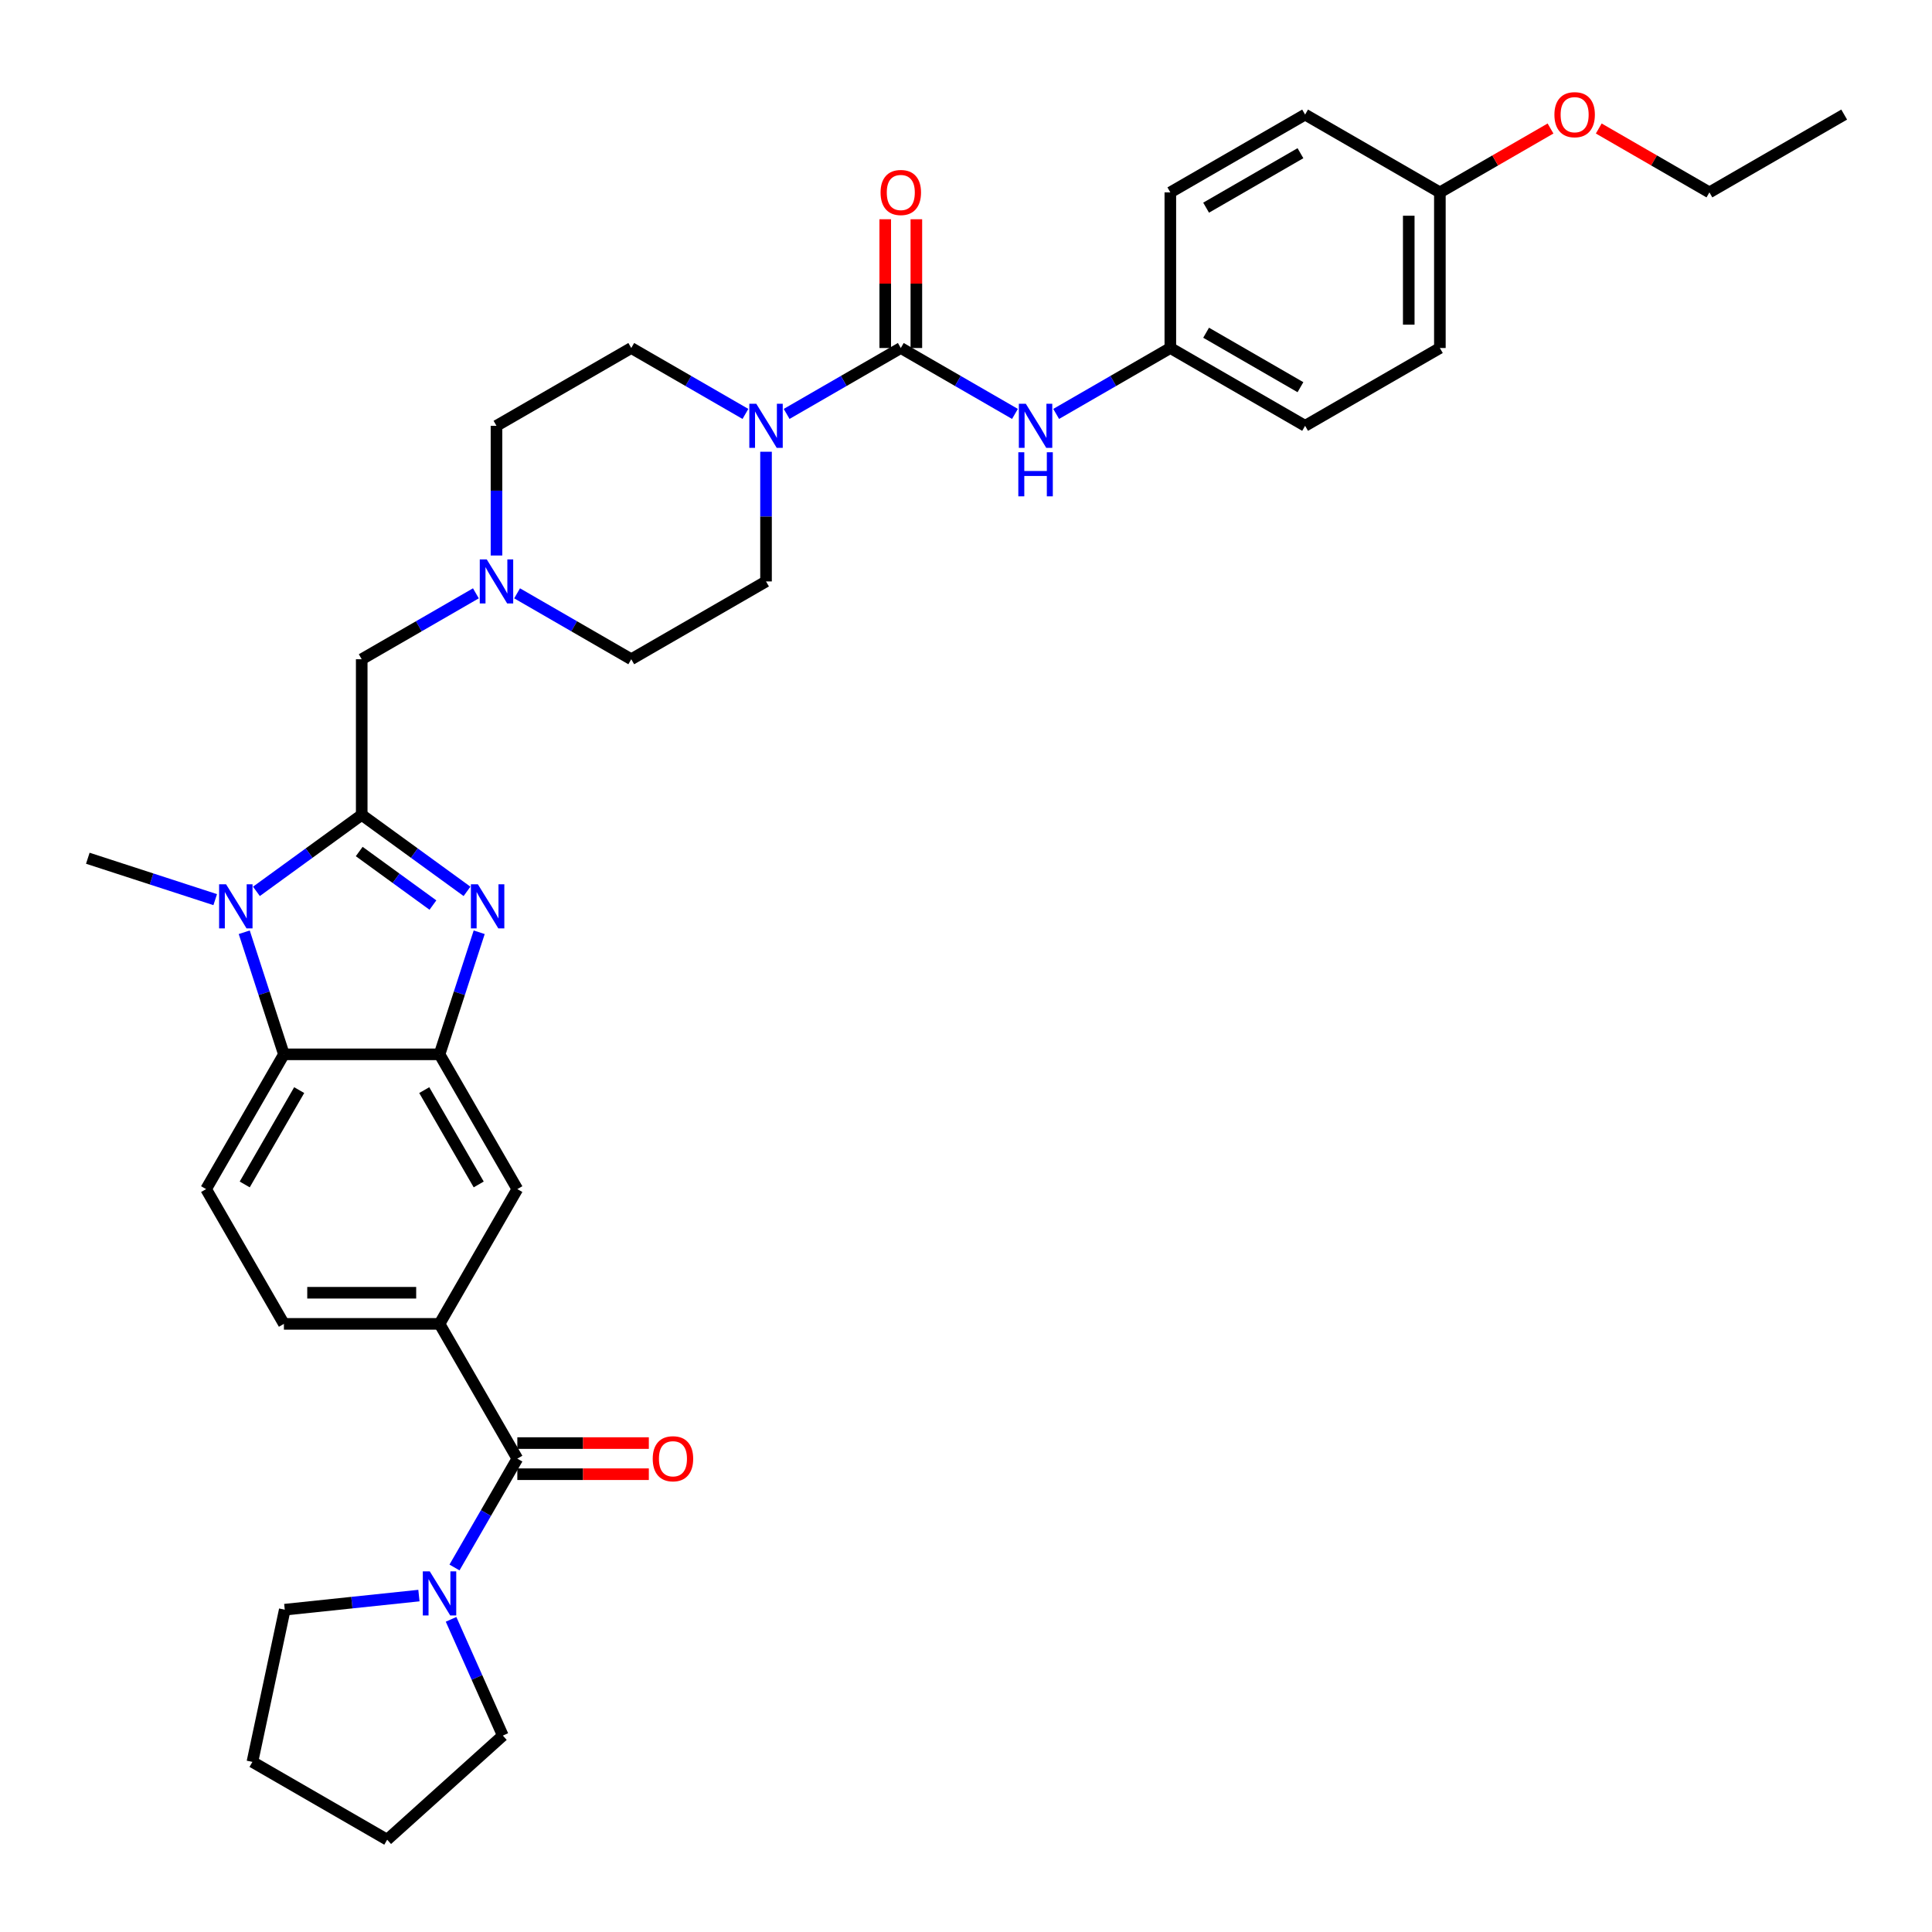 <?xml version='1.0' encoding='iso-8859-1'?>
<svg version='1.1' baseProfile='full'
              xmlns='http://www.w3.org/2000/svg'
                      xmlns:rdkit='http://www.rdkit.org/xml'
                      xmlns:xlink='http://www.w3.org/1999/xlink'
                  xml:space='preserve'
width='1000px' height='1000px' viewBox='0 0 1000 1000'>
<!-- END OF HEADER -->
<rect style='opacity:1.0;fill:#FFFFFF;stroke:none' width='1000' height='1000' x='0' y='0'> </rect>
<path class='bond-0' d='M 187.225,421.771 L 214.475,441.569' style='fill:none;fill-rule:evenodd;stroke:#000000;stroke-width:6px;stroke-linecap:butt;stroke-linejoin:miter;stroke-opacity:1' />
<path class='bond-0' d='M 214.475,441.569 L 241.725,461.368' style='fill:none;fill-rule:evenodd;stroke:#0000FF;stroke-width:6px;stroke-linecap:butt;stroke-linejoin:miter;stroke-opacity:1' />
<path class='bond-0' d='M 185.931,440.744 L 205.006,454.602' style='fill:none;fill-rule:evenodd;stroke:#000000;stroke-width:6px;stroke-linecap:butt;stroke-linejoin:miter;stroke-opacity:1' />
<path class='bond-0' d='M 205.006,454.602 L 224.081,468.461' style='fill:none;fill-rule:evenodd;stroke:#0000FF;stroke-width:6px;stroke-linecap:butt;stroke-linejoin:miter;stroke-opacity:1' />
<path class='bond-1' d='M 187.225,421.771 L 159.975,441.569' style='fill:none;fill-rule:evenodd;stroke:#000000;stroke-width:6px;stroke-linecap:butt;stroke-linejoin:miter;stroke-opacity:1' />
<path class='bond-1' d='M 159.975,441.569 L 132.725,461.368' style='fill:none;fill-rule:evenodd;stroke:#0000FF;stroke-width:6px;stroke-linecap:butt;stroke-linejoin:miter;stroke-opacity:1' />
<path class='bond-12' d='M 187.225,421.771 L 187.225,341.223' style='fill:none;fill-rule:evenodd;stroke:#000000;stroke-width:6px;stroke-linecap:butt;stroke-linejoin:miter;stroke-opacity:1' />
<path class='bond-2' d='M 248.029,482.535 L 237.764,514.128' style='fill:none;fill-rule:evenodd;stroke:#0000FF;stroke-width:6px;stroke-linecap:butt;stroke-linejoin:miter;stroke-opacity:1' />
<path class='bond-2' d='M 237.764,514.128 L 227.498,545.722' style='fill:none;fill-rule:evenodd;stroke:#000000;stroke-width:6px;stroke-linecap:butt;stroke-linejoin:miter;stroke-opacity:1' />
<path class='bond-4' d='M 126.42,482.535 L 136.685,514.128' style='fill:none;fill-rule:evenodd;stroke:#0000FF;stroke-width:6px;stroke-linecap:butt;stroke-linejoin:miter;stroke-opacity:1' />
<path class='bond-4' d='M 136.685,514.128 L 146.951,545.722' style='fill:none;fill-rule:evenodd;stroke:#000000;stroke-width:6px;stroke-linecap:butt;stroke-linejoin:miter;stroke-opacity:1' />
<path class='bond-22' d='M 111.396,465.651 L 78.425,454.938' style='fill:none;fill-rule:evenodd;stroke:#0000FF;stroke-width:6px;stroke-linecap:butt;stroke-linejoin:miter;stroke-opacity:1' />
<path class='bond-22' d='M 78.425,454.938 L 45.455,444.225' style='fill:none;fill-rule:evenodd;stroke:#000000;stroke-width:6px;stroke-linecap:butt;stroke-linejoin:miter;stroke-opacity:1' />
<path class='bond-10' d='M 227.498,545.722 L 267.772,615.478' style='fill:none;fill-rule:evenodd;stroke:#000000;stroke-width:6px;stroke-linecap:butt;stroke-linejoin:miter;stroke-opacity:1' />
<path class='bond-10' d='M 219.588,564.24 L 247.78,613.069' style='fill:none;fill-rule:evenodd;stroke:#000000;stroke-width:6px;stroke-linecap:butt;stroke-linejoin:miter;stroke-opacity:1' />
<path class='bond-35' d='M 227.498,545.722 L 146.951,545.722' style='fill:none;fill-rule:evenodd;stroke:#000000;stroke-width:6px;stroke-linecap:butt;stroke-linejoin:miter;stroke-opacity:1' />
<path class='bond-3' d='M 466.25,180.128 L 436.704,197.186' style='fill:none;fill-rule:evenodd;stroke:#000000;stroke-width:6px;stroke-linecap:butt;stroke-linejoin:miter;stroke-opacity:1' />
<path class='bond-3' d='M 436.704,197.186 L 407.158,214.245' style='fill:none;fill-rule:evenodd;stroke:#0000FF;stroke-width:6px;stroke-linecap:butt;stroke-linejoin:miter;stroke-opacity:1' />
<path class='bond-9' d='M 466.25,180.128 L 495.796,197.186' style='fill:none;fill-rule:evenodd;stroke:#000000;stroke-width:6px;stroke-linecap:butt;stroke-linejoin:miter;stroke-opacity:1' />
<path class='bond-9' d='M 495.796,197.186 L 525.342,214.245' style='fill:none;fill-rule:evenodd;stroke:#0000FF;stroke-width:6px;stroke-linecap:butt;stroke-linejoin:miter;stroke-opacity:1' />
<path class='bond-14' d='M 474.305,180.128 L 474.305,146.805' style='fill:none;fill-rule:evenodd;stroke:#000000;stroke-width:6px;stroke-linecap:butt;stroke-linejoin:miter;stroke-opacity:1' />
<path class='bond-14' d='M 474.305,146.805 L 474.305,113.483' style='fill:none;fill-rule:evenodd;stroke:#FF0000;stroke-width:6px;stroke-linecap:butt;stroke-linejoin:miter;stroke-opacity:1' />
<path class='bond-14' d='M 458.196,180.128 L 458.196,146.805' style='fill:none;fill-rule:evenodd;stroke:#000000;stroke-width:6px;stroke-linecap:butt;stroke-linejoin:miter;stroke-opacity:1' />
<path class='bond-14' d='M 458.196,146.805 L 458.196,113.483' style='fill:none;fill-rule:evenodd;stroke:#FF0000;stroke-width:6px;stroke-linecap:butt;stroke-linejoin:miter;stroke-opacity:1' />
<path class='bond-13' d='M 146.951,545.722 L 106.677,615.478' style='fill:none;fill-rule:evenodd;stroke:#000000;stroke-width:6px;stroke-linecap:butt;stroke-linejoin:miter;stroke-opacity:1' />
<path class='bond-13' d='M 154.861,564.24 L 126.669,613.069' style='fill:none;fill-rule:evenodd;stroke:#000000;stroke-width:6px;stroke-linecap:butt;stroke-linejoin:miter;stroke-opacity:1' />
<path class='bond-5' d='M 267.772,754.991 L 227.498,685.234' style='fill:none;fill-rule:evenodd;stroke:#000000;stroke-width:6px;stroke-linecap:butt;stroke-linejoin:miter;stroke-opacity:1' />
<path class='bond-8' d='M 267.772,754.991 L 251.509,783.159' style='fill:none;fill-rule:evenodd;stroke:#000000;stroke-width:6px;stroke-linecap:butt;stroke-linejoin:miter;stroke-opacity:1' />
<path class='bond-8' d='M 251.509,783.159 L 235.246,811.328' style='fill:none;fill-rule:evenodd;stroke:#0000FF;stroke-width:6px;stroke-linecap:butt;stroke-linejoin:miter;stroke-opacity:1' />
<path class='bond-16' d='M 267.772,763.046 L 301.804,763.046' style='fill:none;fill-rule:evenodd;stroke:#000000;stroke-width:6px;stroke-linecap:butt;stroke-linejoin:miter;stroke-opacity:1' />
<path class='bond-16' d='M 301.804,763.046 L 335.835,763.046' style='fill:none;fill-rule:evenodd;stroke:#FF0000;stroke-width:6px;stroke-linecap:butt;stroke-linejoin:miter;stroke-opacity:1' />
<path class='bond-16' d='M 267.772,746.936 L 301.804,746.936' style='fill:none;fill-rule:evenodd;stroke:#000000;stroke-width:6px;stroke-linecap:butt;stroke-linejoin:miter;stroke-opacity:1' />
<path class='bond-16' d='M 301.804,746.936 L 335.835,746.936' style='fill:none;fill-rule:evenodd;stroke:#FF0000;stroke-width:6px;stroke-linecap:butt;stroke-linejoin:miter;stroke-opacity:1' />
<path class='bond-6' d='M 385.829,214.245 L 356.283,197.186' style='fill:none;fill-rule:evenodd;stroke:#0000FF;stroke-width:6px;stroke-linecap:butt;stroke-linejoin:miter;stroke-opacity:1' />
<path class='bond-6' d='M 356.283,197.186 L 326.737,180.128' style='fill:none;fill-rule:evenodd;stroke:#000000;stroke-width:6px;stroke-linecap:butt;stroke-linejoin:miter;stroke-opacity:1' />
<path class='bond-36' d='M 396.494,233.821 L 396.494,267.385' style='fill:none;fill-rule:evenodd;stroke:#0000FF;stroke-width:6px;stroke-linecap:butt;stroke-linejoin:miter;stroke-opacity:1' />
<path class='bond-36' d='M 396.494,267.385 L 396.494,300.949' style='fill:none;fill-rule:evenodd;stroke:#000000;stroke-width:6px;stroke-linecap:butt;stroke-linejoin:miter;stroke-opacity:1' />
<path class='bond-7' d='M 227.498,685.234 L 267.772,615.478' style='fill:none;fill-rule:evenodd;stroke:#000000;stroke-width:6px;stroke-linecap:butt;stroke-linejoin:miter;stroke-opacity:1' />
<path class='bond-37' d='M 227.498,685.234 L 146.951,685.234' style='fill:none;fill-rule:evenodd;stroke:#000000;stroke-width:6px;stroke-linecap:butt;stroke-linejoin:miter;stroke-opacity:1' />
<path class='bond-37' d='M 215.416,669.125 L 159.033,669.125' style='fill:none;fill-rule:evenodd;stroke:#000000;stroke-width:6px;stroke-linecap:butt;stroke-linejoin:miter;stroke-opacity:1' />
<path class='bond-28' d='M 233.473,838.167 L 246.867,868.249' style='fill:none;fill-rule:evenodd;stroke:#0000FF;stroke-width:6px;stroke-linecap:butt;stroke-linejoin:miter;stroke-opacity:1' />
<path class='bond-28' d='M 246.867,868.249 L 260.26,898.331' style='fill:none;fill-rule:evenodd;stroke:#000000;stroke-width:6px;stroke-linecap:butt;stroke-linejoin:miter;stroke-opacity:1' />
<path class='bond-29' d='M 216.834,825.868 L 182.113,829.517' style='fill:none;fill-rule:evenodd;stroke:#0000FF;stroke-width:6px;stroke-linecap:butt;stroke-linejoin:miter;stroke-opacity:1' />
<path class='bond-29' d='M 182.113,829.517 L 147.392,833.167' style='fill:none;fill-rule:evenodd;stroke:#000000;stroke-width:6px;stroke-linecap:butt;stroke-linejoin:miter;stroke-opacity:1' />
<path class='bond-19' d='M 546.671,214.245 L 576.217,197.186' style='fill:none;fill-rule:evenodd;stroke:#0000FF;stroke-width:6px;stroke-linecap:butt;stroke-linejoin:miter;stroke-opacity:1' />
<path class='bond-19' d='M 576.217,197.186 L 605.763,180.128' style='fill:none;fill-rule:evenodd;stroke:#000000;stroke-width:6px;stroke-linecap:butt;stroke-linejoin:miter;stroke-opacity:1' />
<path class='bond-11' d='M 246.317,307.107 L 216.771,324.165' style='fill:none;fill-rule:evenodd;stroke:#0000FF;stroke-width:6px;stroke-linecap:butt;stroke-linejoin:miter;stroke-opacity:1' />
<path class='bond-11' d='M 216.771,324.165 L 187.225,341.223' style='fill:none;fill-rule:evenodd;stroke:#000000;stroke-width:6px;stroke-linecap:butt;stroke-linejoin:miter;stroke-opacity:1' />
<path class='bond-20' d='M 267.646,307.107 L 297.192,324.165' style='fill:none;fill-rule:evenodd;stroke:#0000FF;stroke-width:6px;stroke-linecap:butt;stroke-linejoin:miter;stroke-opacity:1' />
<path class='bond-20' d='M 297.192,324.165 L 326.737,341.223' style='fill:none;fill-rule:evenodd;stroke:#000000;stroke-width:6px;stroke-linecap:butt;stroke-linejoin:miter;stroke-opacity:1' />
<path class='bond-21' d='M 256.981,287.53 L 256.981,253.966' style='fill:none;fill-rule:evenodd;stroke:#0000FF;stroke-width:6px;stroke-linecap:butt;stroke-linejoin:miter;stroke-opacity:1' />
<path class='bond-21' d='M 256.981,253.966 L 256.981,220.402' style='fill:none;fill-rule:evenodd;stroke:#000000;stroke-width:6px;stroke-linecap:butt;stroke-linejoin:miter;stroke-opacity:1' />
<path class='bond-15' d='M 106.677,615.478 L 146.951,685.234' style='fill:none;fill-rule:evenodd;stroke:#000000;stroke-width:6px;stroke-linecap:butt;stroke-linejoin:miter;stroke-opacity:1' />
<path class='bond-17' d='M 326.737,180.128 L 256.981,220.402' style='fill:none;fill-rule:evenodd;stroke:#000000;stroke-width:6px;stroke-linecap:butt;stroke-linejoin:miter;stroke-opacity:1' />
<path class='bond-18' d='M 396.494,300.949 L 326.737,341.223' style='fill:none;fill-rule:evenodd;stroke:#000000;stroke-width:6px;stroke-linecap:butt;stroke-linejoin:miter;stroke-opacity:1' />
<path class='bond-24' d='M 605.763,180.128 L 605.763,99.58' style='fill:none;fill-rule:evenodd;stroke:#000000;stroke-width:6px;stroke-linecap:butt;stroke-linejoin:miter;stroke-opacity:1' />
<path class='bond-25' d='M 605.763,180.128 L 675.52,220.402' style='fill:none;fill-rule:evenodd;stroke:#000000;stroke-width:6px;stroke-linecap:butt;stroke-linejoin:miter;stroke-opacity:1' />
<path class='bond-25' d='M 624.281,172.218 L 673.111,200.409' style='fill:none;fill-rule:evenodd;stroke:#000000;stroke-width:6px;stroke-linecap:butt;stroke-linejoin:miter;stroke-opacity:1' />
<path class='bond-23' d='M 745.276,99.58 L 745.276,180.128' style='fill:none;fill-rule:evenodd;stroke:#000000;stroke-width:6px;stroke-linecap:butt;stroke-linejoin:miter;stroke-opacity:1' />
<path class='bond-23' d='M 729.167,111.662 L 729.167,168.046' style='fill:none;fill-rule:evenodd;stroke:#000000;stroke-width:6px;stroke-linecap:butt;stroke-linejoin:miter;stroke-opacity:1' />
<path class='bond-30' d='M 745.276,99.58 L 773.912,83.047' style='fill:none;fill-rule:evenodd;stroke:#000000;stroke-width:6px;stroke-linecap:butt;stroke-linejoin:miter;stroke-opacity:1' />
<path class='bond-30' d='M 773.912,83.047 L 802.548,66.514' style='fill:none;fill-rule:evenodd;stroke:#FF0000;stroke-width:6px;stroke-linecap:butt;stroke-linejoin:miter;stroke-opacity:1' />
<path class='bond-39' d='M 745.276,99.58 L 675.52,59.306' style='fill:none;fill-rule:evenodd;stroke:#000000;stroke-width:6px;stroke-linecap:butt;stroke-linejoin:miter;stroke-opacity:1' />
<path class='bond-26' d='M 605.763,99.58 L 675.52,59.306' style='fill:none;fill-rule:evenodd;stroke:#000000;stroke-width:6px;stroke-linecap:butt;stroke-linejoin:miter;stroke-opacity:1' />
<path class='bond-26' d='M 624.281,107.49 L 673.111,79.299' style='fill:none;fill-rule:evenodd;stroke:#000000;stroke-width:6px;stroke-linecap:butt;stroke-linejoin:miter;stroke-opacity:1' />
<path class='bond-27' d='M 675.52,220.402 L 745.276,180.128' style='fill:none;fill-rule:evenodd;stroke:#000000;stroke-width:6px;stroke-linecap:butt;stroke-linejoin:miter;stroke-opacity:1' />
<path class='bond-32' d='M 260.26,898.331 L 200.402,952.228' style='fill:none;fill-rule:evenodd;stroke:#000000;stroke-width:6px;stroke-linecap:butt;stroke-linejoin:miter;stroke-opacity:1' />
<path class='bond-33' d='M 147.392,833.167 L 130.645,911.954' style='fill:none;fill-rule:evenodd;stroke:#000000;stroke-width:6px;stroke-linecap:butt;stroke-linejoin:miter;stroke-opacity:1' />
<path class='bond-31' d='M 827.517,66.514 L 856.153,83.047' style='fill:none;fill-rule:evenodd;stroke:#FF0000;stroke-width:6px;stroke-linecap:butt;stroke-linejoin:miter;stroke-opacity:1' />
<path class='bond-31' d='M 856.153,83.047 L 884.789,99.58' style='fill:none;fill-rule:evenodd;stroke:#000000;stroke-width:6px;stroke-linecap:butt;stroke-linejoin:miter;stroke-opacity:1' />
<path class='bond-34' d='M 884.789,99.58 L 954.545,59.306' style='fill:none;fill-rule:evenodd;stroke:#000000;stroke-width:6px;stroke-linecap:butt;stroke-linejoin:miter;stroke-opacity:1' />
<path class='bond-38' d='M 200.402,952.228 L 130.645,911.954' style='fill:none;fill-rule:evenodd;stroke:#000000;stroke-width:6px;stroke-linecap:butt;stroke-linejoin:miter;stroke-opacity:1' />
<path  class='atom-1' d='M 247.347 457.71
L 254.822 469.793
Q 255.563 470.985, 256.755 473.143
Q 257.947 475.302, 258.011 475.431
L 258.011 457.71
L 261.04 457.71
L 261.04 480.522
L 257.915 480.522
L 249.892 467.312
Q 248.958 465.765, 247.959 463.993
Q 246.992 462.221, 246.702 461.673
L 246.702 480.522
L 243.738 480.522
L 243.738 457.71
L 247.347 457.71
' fill='#0000FF'/>
<path  class='atom-2' d='M 117.018 457.71
L 124.493 469.793
Q 125.234 470.985, 126.426 473.143
Q 127.618 475.302, 127.682 475.431
L 127.682 457.71
L 130.711 457.71
L 130.711 480.522
L 127.586 480.522
L 119.563 467.312
Q 118.629 465.765, 117.63 463.993
Q 116.663 462.221, 116.373 461.673
L 116.373 480.522
L 113.409 480.522
L 113.409 457.71
L 117.018 457.71
' fill='#0000FF'/>
<path  class='atom-7' d='M 391.452 208.996
L 398.926 221.078
Q 399.668 222.27, 400.86 224.429
Q 402.052 226.588, 402.116 226.717
L 402.116 208.996
L 405.145 208.996
L 405.145 231.807
L 402.02 231.807
L 393.997 218.597
Q 393.063 217.051, 392.064 215.279
Q 391.097 213.507, 390.807 212.959
L 390.807 231.807
L 387.843 231.807
L 387.843 208.996
L 391.452 208.996
' fill='#0000FF'/>
<path  class='atom-9' d='M 222.456 813.342
L 229.931 825.424
Q 230.672 826.616, 231.864 828.775
Q 233.056 830.933, 233.121 831.062
L 233.121 813.342
L 236.149 813.342
L 236.149 836.153
L 233.024 836.153
L 225.002 822.943
Q 224.067 821.396, 223.068 819.624
Q 222.102 817.852, 221.812 817.305
L 221.812 836.153
L 218.848 836.153
L 218.848 813.342
L 222.456 813.342
' fill='#0000FF'/>
<path  class='atom-10' d='M 530.965 208.996
L 538.439 221.078
Q 539.18 222.27, 540.372 224.429
Q 541.565 226.588, 541.629 226.717
L 541.629 208.996
L 544.658 208.996
L 544.658 231.807
L 541.532 231.807
L 533.51 218.597
Q 532.575 217.051, 531.577 215.279
Q 530.61 213.507, 530.32 212.959
L 530.32 231.807
L 527.356 231.807
L 527.356 208.996
L 530.965 208.996
' fill='#0000FF'/>
<path  class='atom-10' d='M 527.082 234.088
L 530.175 234.088
L 530.175 243.786
L 541.838 243.786
L 541.838 234.088
L 544.932 234.088
L 544.932 256.9
L 541.838 256.9
L 541.838 246.364
L 530.175 246.364
L 530.175 256.9
L 527.082 256.9
L 527.082 234.088
' fill='#0000FF'/>
<path  class='atom-12' d='M 251.939 289.544
L 259.414 301.626
Q 260.155 302.818, 261.347 304.977
Q 262.539 307.136, 262.603 307.264
L 262.603 289.544
L 265.632 289.544
L 265.632 312.355
L 262.507 312.355
L 254.484 299.145
Q 253.55 297.599, 252.551 295.827
Q 251.584 294.055, 251.294 293.507
L 251.294 312.355
L 248.33 312.355
L 248.33 289.544
L 251.939 289.544
' fill='#0000FF'/>
<path  class='atom-15' d='M 455.779 99.644
Q 455.779 94.167, 458.486 91.106
Q 461.192 88.046, 466.25 88.046
Q 471.309 88.046, 474.015 91.106
Q 476.722 94.167, 476.722 99.644
Q 476.722 105.186, 473.983 108.344
Q 471.244 111.469, 466.25 111.469
Q 461.224 111.469, 458.486 108.344
Q 455.779 105.218, 455.779 99.644
M 466.25 108.891
Q 469.73 108.891, 471.599 106.572
Q 473.5 104.22, 473.5 99.644
Q 473.5 95.166, 471.599 92.911
Q 469.73 90.623, 466.25 90.623
Q 462.771 90.623, 460.87 92.878
Q 459.001 95.134, 459.001 99.644
Q 459.001 104.252, 460.87 106.572
Q 462.771 108.891, 466.25 108.891
' fill='#FF0000'/>
<path  class='atom-17' d='M 337.849 755.055
Q 337.849 749.578, 340.555 746.517
Q 343.262 743.456, 348.32 743.456
Q 353.379 743.456, 356.085 746.517
Q 358.791 749.578, 358.791 755.055
Q 358.791 760.597, 356.053 763.754
Q 353.314 766.88, 348.32 766.88
Q 343.294 766.88, 340.555 763.754
Q 337.849 760.629, 337.849 755.055
M 348.32 764.302
Q 351.8 764.302, 353.669 761.982
Q 355.569 759.63, 355.569 755.055
Q 355.569 750.577, 353.669 748.321
Q 351.8 746.034, 348.32 746.034
Q 344.841 746.034, 342.94 748.289
Q 341.071 750.545, 341.071 755.055
Q 341.071 759.663, 342.94 761.982
Q 344.841 764.302, 348.32 764.302
' fill='#FF0000'/>
<path  class='atom-31' d='M 804.561 59.37
Q 804.561 53.893, 807.268 50.833
Q 809.974 47.772, 815.033 47.772
Q 820.091 47.772, 822.797 50.833
Q 825.504 53.893, 825.504 59.37
Q 825.504 64.912, 822.765 68.07
Q 820.027 71.195, 815.033 71.195
Q 810.006 71.195, 807.268 68.07
Q 804.561 64.944, 804.561 59.37
M 815.033 68.617
Q 818.512 68.617, 820.381 66.298
Q 822.282 63.946, 822.282 59.37
Q 822.282 54.892, 820.381 52.637
Q 818.512 50.349, 815.033 50.349
Q 811.553 50.349, 809.652 52.605
Q 807.783 54.86, 807.783 59.37
Q 807.783 63.978, 809.652 66.298
Q 811.553 68.617, 815.033 68.617
' fill='#FF0000'/>
</svg>
